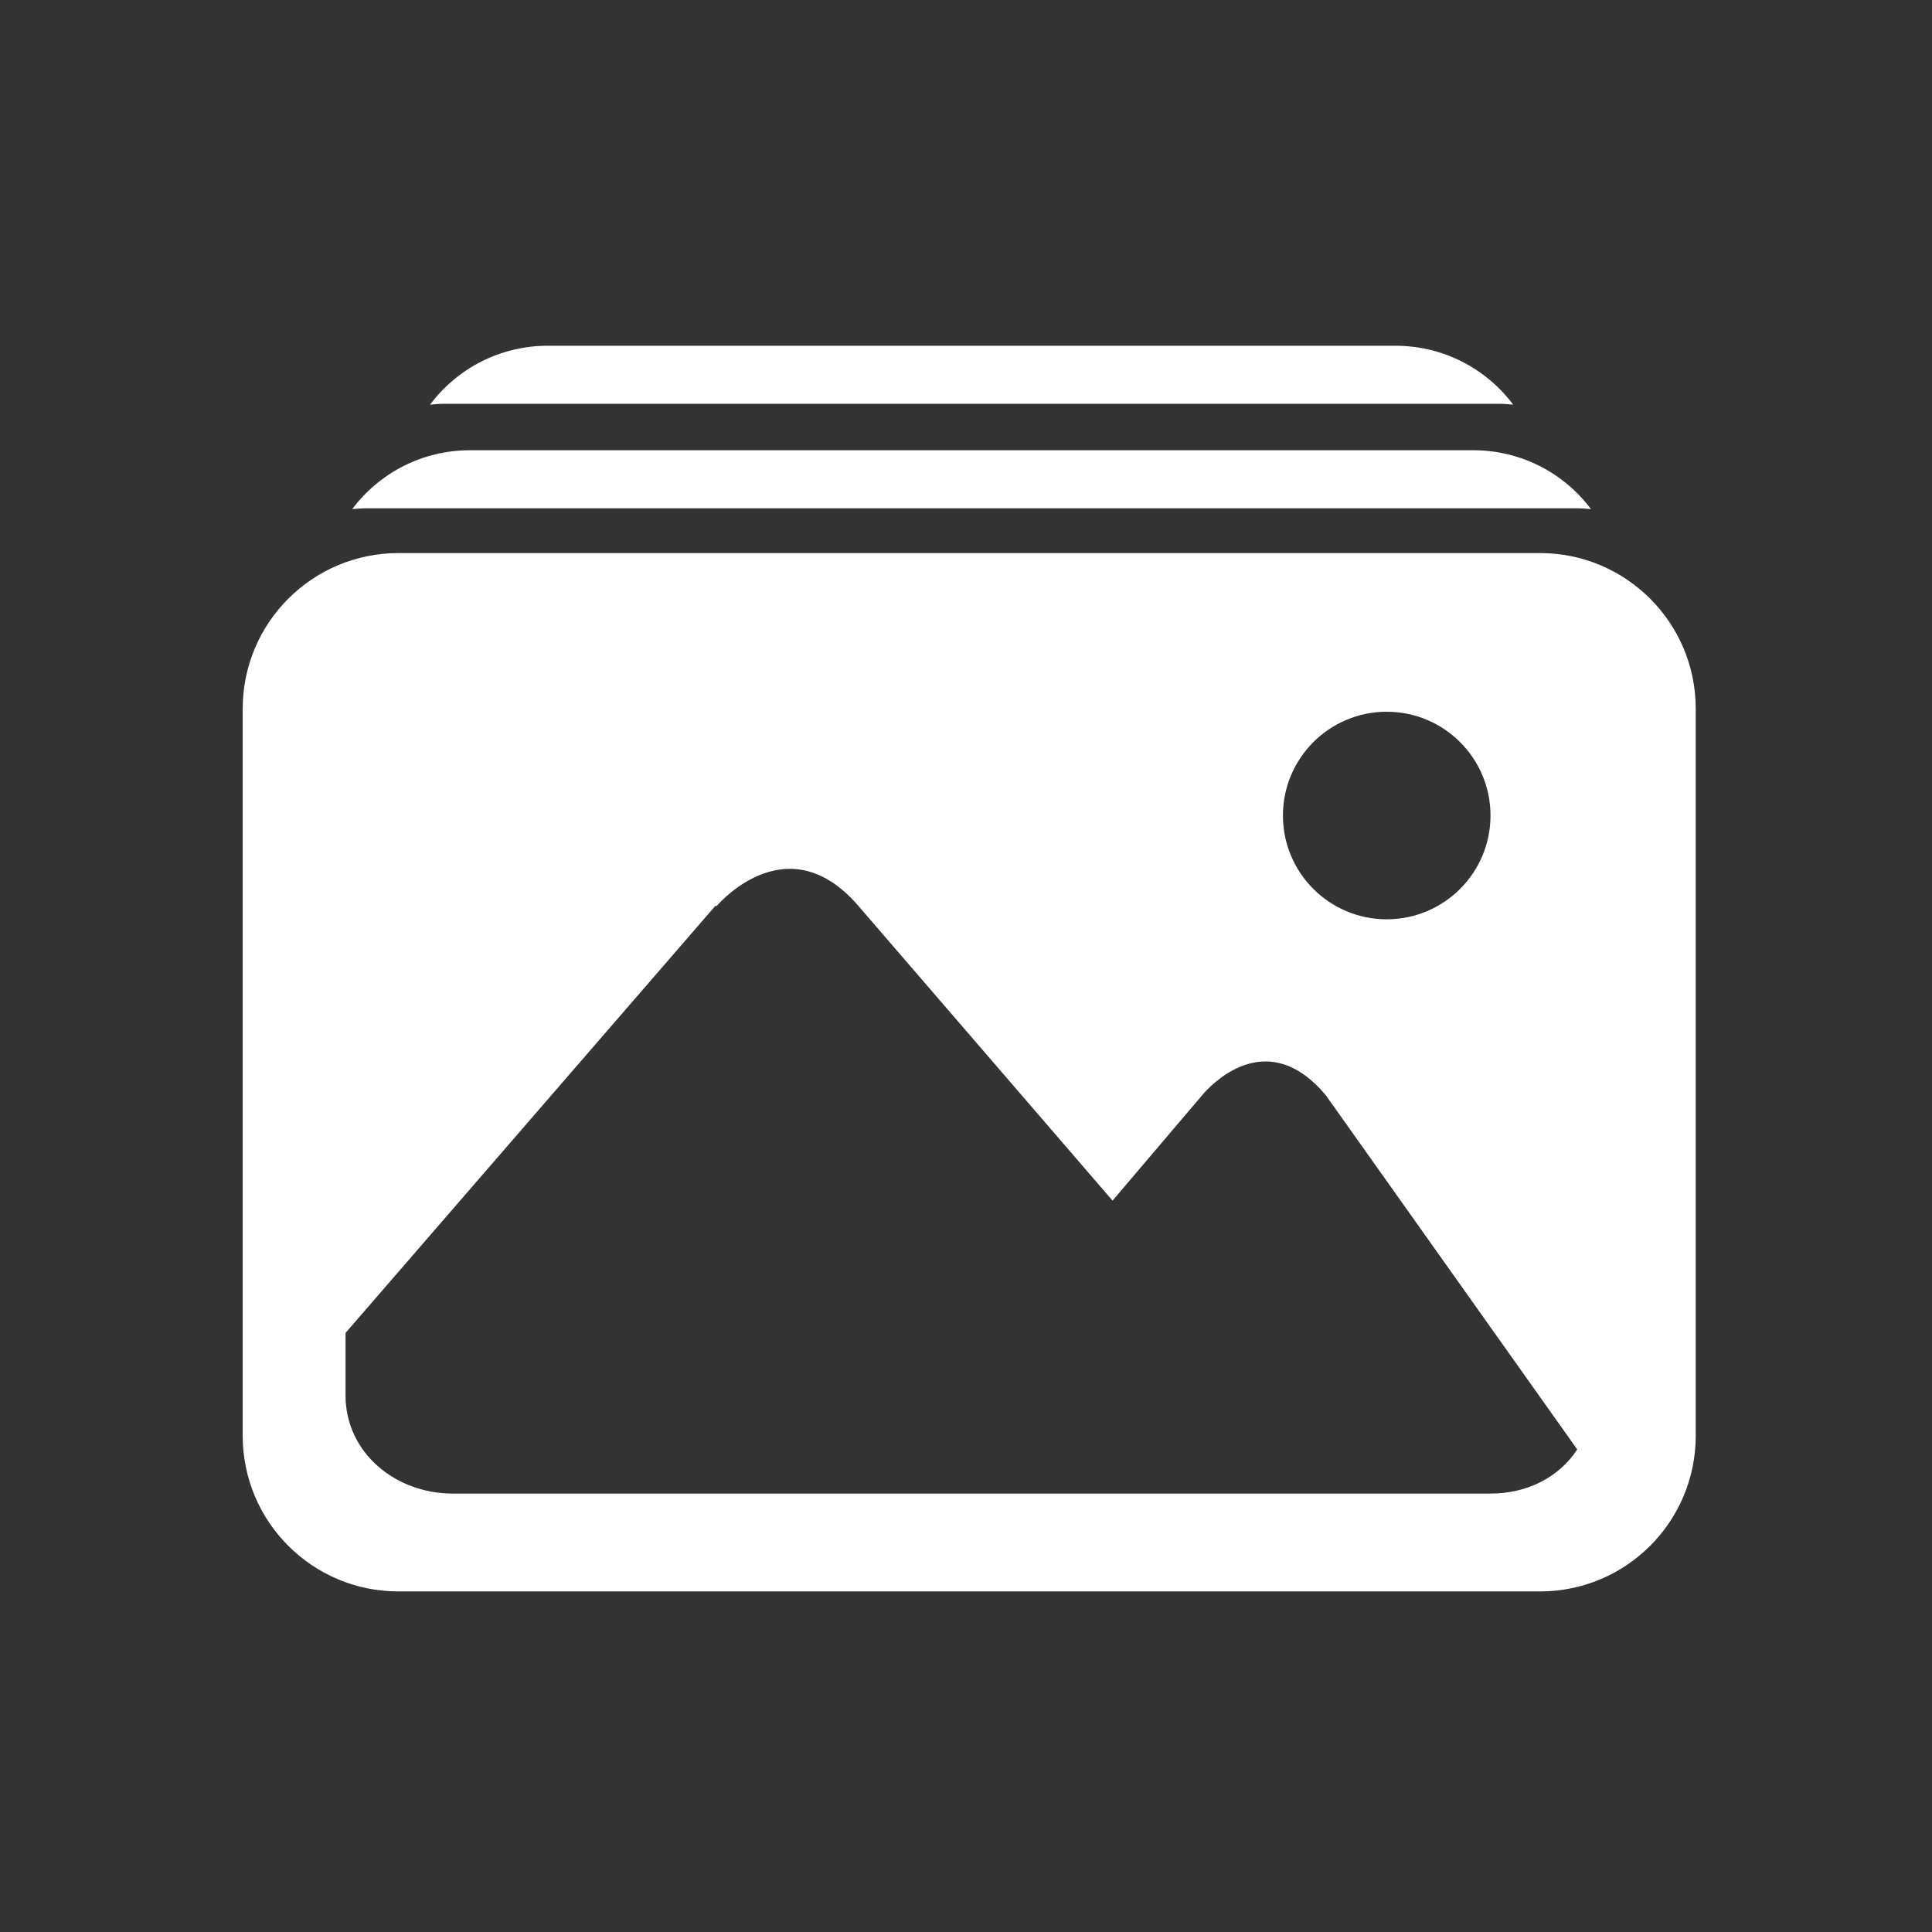 <svg class="svg-icon" style="width: 1em; height: 1em;vertical-align: middle;fill: white;overflow: hidden;" viewBox="0 0 1024 1024" version="1.1" xmlns="http://www.w3.org/2000/svg"><rect x="0" y="0" width="1024" height="1024" fill="#333333" stroke="none"/><path d="M898.774 375.65c0-45.57-36.941-82.506-82.506-82.506L211.143 293.143c-45.566 0-82.506 36.94-82.506 82.506l0 385.332c0 45.57 36.94 82.506 82.506 82.506l605.125 0c45.565 0 82.506-36.936 82.506-82.506L898.774 375.65 898.774 375.65zM734.994 377.239c30.376 0 55.005 24.629 55.005 55.005 0 30.38-24.629 55.005-55.005 55.005-30.38 0-55.009-24.625-55.009-55.005C679.984 401.868 704.614 377.239 734.994 377.239L734.994 377.239zM789.999 791.623 239.945 791.623c-30.38 0-56.804-21.658-56.804-52.035l0-33.111 196.055-226.393 0.453 0.159 0.365-0.214c2.467-2.84 38.203-42.512 74.91 0.08l134.751 156.25 48.28-56.795c6.8-7.585 34.994-34.58 64.719 0.897l133.299 187.775C826.146 783.208 809.241 791.623 789.999 791.623L789.999 791.623zM789.999 791.623"  /><path d="M194.145 269.403l641.654 0c2.517 0 5 0.218 7.459 0.449-14.218-19.003-36.909-31.219-62.464-31.219L249.149 238.633c-25.56 0-48.247 12.216-62.468 31.219C189.14 269.621 191.623 269.403 194.145 269.403L194.145 269.403zM194.145 269.403"  /><path d="M235.398 214.017l559.147 0c2.517 0 5 0.214 7.458 0.449-14.217-19.003-36.908-31.219-62.463-31.219L290.403 183.248c-25.56 0-48.247 12.216-62.463 31.219C230.393 214.231 232.881 214.017 235.398 214.017L235.398 214.017zM235.398 214.017"  /></svg>